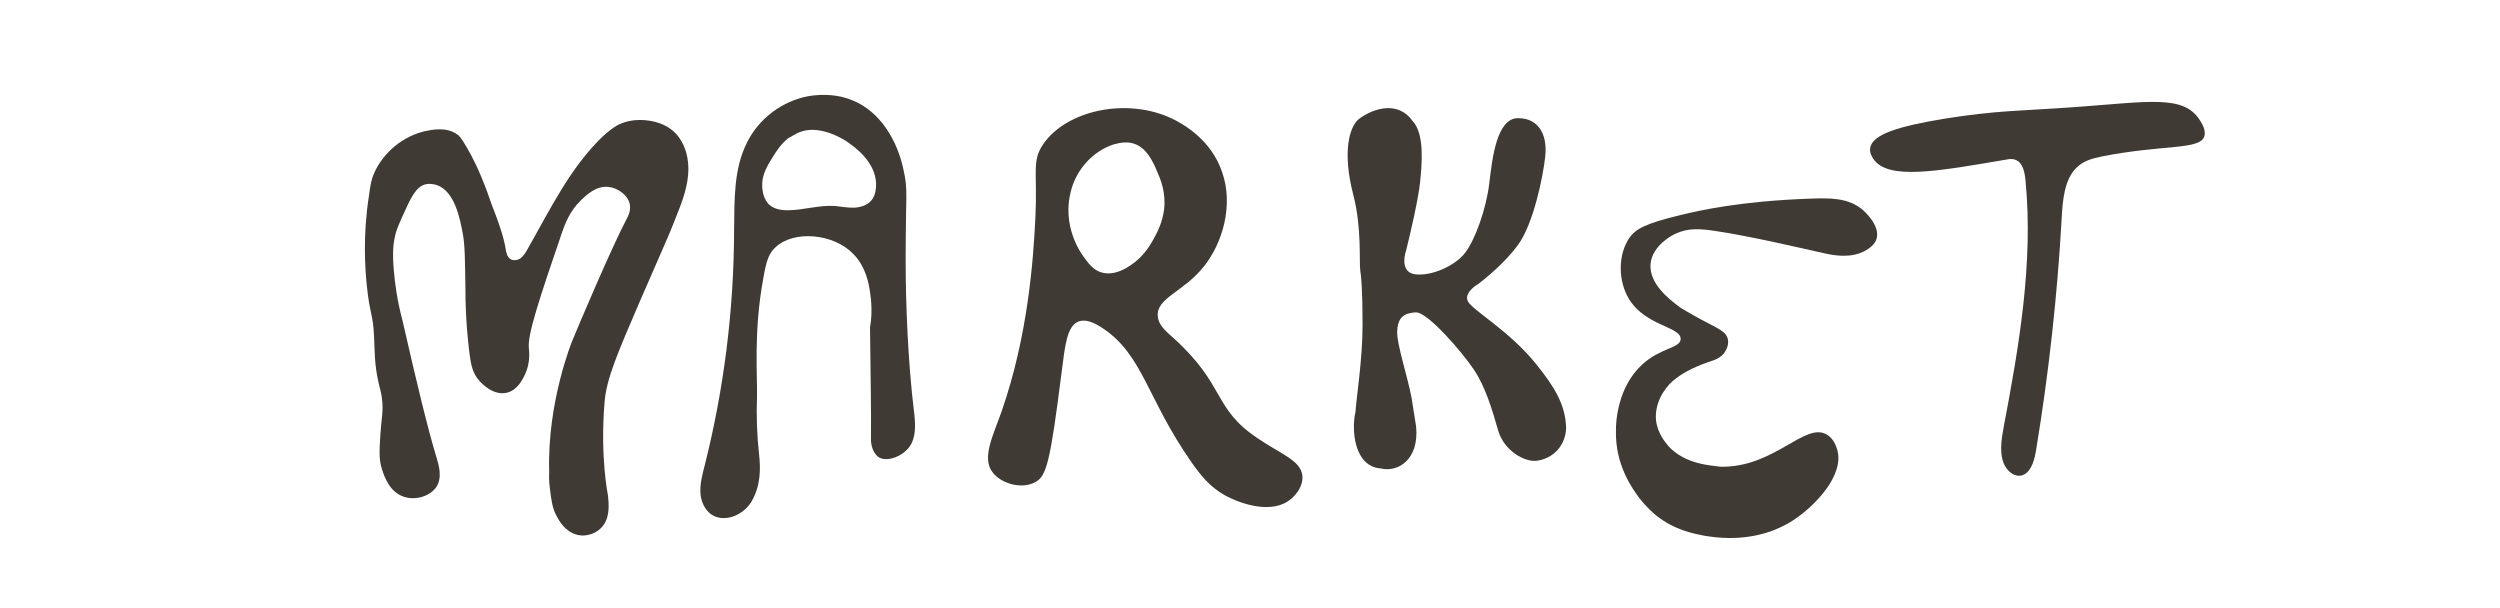 <?xml version="1.0" encoding="UTF-8"?> <svg xmlns="http://www.w3.org/2000/svg" width="522" height="127" viewBox="0 0 522 127" fill="none"><path d="M460.273 28.47C459.304 31.357 451.815 30.111 438.796 32.68C436.434 33.182 434.864 33.679 433.422 35.158C431.073 37.597 430.669 41.806 430.487 45.46C429.583 61.605 427.807 77.746 425.166 93.788C424.86 95.784 424.27 98.134 422.736 99.022C420.944 100.074 418.755 98.372 418.146 96.077C417.524 93.878 417.976 91.319 418.408 88.951C421.618 72.103 424.569 54.743 422.938 37.824C422.809 36.165 422.401 34.184 421.202 33.563C420.459 33.091 419.652 33.192 419.329 33.251C404.404 35.795 394.086 37.706 391.117 33.109C390.914 32.796 390.306 31.856 390.495 30.91C390.913 27.96 396.827 26.318 405.748 24.826C416.927 23.014 421.836 23.19 433.705 22.327C448.699 21.243 455.945 19.753 459.312 25.072C459.716 25.698 460.661 27.161 460.273 28.47Z" fill="#3F3A34"></path><path d="M348.386 93.169C347.828 92.471 346.061 90.538 345.77 87.662C345.499 84.366 347.238 81.33 349.345 79.489C351.712 77.491 354.634 76.277 357.544 75.314C358.228 75.092 359.773 74.489 360.431 73.003C360.523 72.839 360.985 71.934 360.783 70.83C360.362 68.959 358.194 68.44 353.673 65.877C351.948 64.873 351.042 64.411 350.392 63.876C348.763 62.624 344.276 59.305 344.635 55.112C344.979 51.254 349.209 49.089 349.725 48.859C352.398 47.549 355.002 47.752 358.184 48.233C365.554 49.324 375.646 51.718 380.905 52.882C382.824 53.306 386.499 54.062 389.616 52.267C390.224 51.873 391.436 51.17 391.834 49.841C392.637 47.015 389.149 43.994 388.824 43.727C385.898 41.321 382.272 41.325 378.051 41.471C363.358 41.984 354.838 43.955 351.002 44.876C343.331 46.717 341.595 47.818 340.249 49.609C337.813 53.119 337.813 58.676 340.17 62.487C343.623 68.116 351.038 68.199 350.92 70.804C350.832 72.737 346.794 72.554 342.924 76.083C337.647 80.895 337.391 88.377 337.414 89.725C337.163 97.123 340.98 102.179 342.169 103.833C343.841 106.014 345.466 107.35 345.791 107.617C349.696 110.741 353.711 111.428 355.884 111.863C358.144 112.218 366.676 113.699 374.496 108.581C378.928 105.667 385.206 99.216 383.596 93.838C383.374 93.155 382.934 91.704 381.542 90.799C376.953 87.897 370.609 97.628 359.32 97.453C357.477 97.202 351.92 97.034 348.386 93.169Z" fill="#3F3A34"></path><path d="M284.042 56.652C283.733 54.713 284.401 47.729 282.556 40.629C280.25 31.754 281.709 26.328 283.872 24.743C286.794 22.601 291.939 20.976 294.966 25.282C297.536 28.018 296.871 34.586 296.502 38.136C296.133 41.685 294.4 49.102 293.579 52.367C293.066 53.846 292.718 56.896 295.425 57.263C298.809 57.723 303.732 55.58 305.885 52.826C308.039 50.072 310.346 43.491 310.961 38.289C311.577 33.086 312.5 24.67 316.961 24.67C321.422 24.67 323.114 28.342 322.652 32.627C322.191 36.911 320.191 46.705 316.961 51.142C314.376 54.693 310.244 58.131 308.5 59.406C307.526 59.967 305.762 61.456 306.5 62.925C307.423 64.762 315.1 69.038 320.652 75.905C324.599 80.787 326.902 84.539 327.006 89.426C326.858 92.958 324.439 95.689 320.941 96.196C318.389 96.565 314.038 94.142 312.807 89.857C311.577 85.573 310.192 80.829 307.731 77.156C305.27 73.484 298.04 65.068 295.579 65.221C293.118 65.374 291.733 66.292 291.733 69.505C291.733 72.076 293.923 78.753 294.735 83.062L295.682 89.054C296.359 96.056 291.795 98.671 288.349 97.815C282.688 97.447 282.153 89.646 283.025 86.025C283.23 82.811 284.504 75.045 284.504 67.822C284.504 60.599 284.196 57.366 284.042 56.652Z" fill="#3F3A34"></path><path d="M217.789 30.153C222.648 23.006 235.281 20.271 244.735 24.771C246.943 25.829 252.863 29.094 255.16 35.888C257.633 42.858 255.248 50.798 251.361 55.651C247.12 60.945 241.554 62.181 241.731 65.886C241.819 67.827 243.321 69.062 245 70.562C256.043 80.532 253.127 85.209 262.669 91.561C267.44 94.826 271.681 96.149 271.946 99.414C272.123 101.972 269.914 103.914 269.561 104.178C265.762 107.443 259.224 105.325 255.69 103.384C252.597 101.619 250.742 99.325 248.71 96.414C239.522 83.267 238.639 74.091 230.245 68.533C228.39 67.298 226.711 66.592 225.21 67.121C222.736 68.092 222.382 72.239 221.676 77.621C219.29 96.59 218.495 99.414 216.198 100.649C213.371 102.237 208.954 101.002 207.187 98.531C204.978 95.531 207.363 90.943 209.13 85.915C214.608 70.209 215.756 54.505 216.198 45.24C216.64 35.888 215.403 33.682 217.789 30.153ZM241.201 49.299C241.819 48.152 242.702 46.299 243.056 43.828C243.498 40.123 242.261 37.299 241.642 35.888C240.671 33.505 239.345 30.947 236.96 30.064C235.546 29.535 234.044 29.712 232.543 30.153C228.125 31.564 224.591 35.535 223.531 40.211C222.382 44.799 223.531 49.828 226.27 53.622C227.241 54.946 228.214 56.357 229.98 56.886C233.603 57.945 237.313 54.505 238.109 53.71C239.699 52.122 240.582 50.446 241.201 49.299Z" fill="#3F3A34"></path><path d="M190.812 85.655C189.63 75.925 189.082 63.721 189.099 53.906C189.115 40.139 189.624 39.82 188.638 35.39C187.367 29.337 183.789 23.268 178 20.955C175.147 19.738 171.937 19.588 168.898 20.057C163.337 21.072 158.432 24.753 155.963 29.787C153.149 35.363 153.365 41.852 153.278 48.164C153.235 64.76 151.162 81.251 147.109 97.314C146.645 99.09 146.172 100.93 146.244 102.653C146.241 104.432 147.068 106.4 148.501 107.405C151.257 109.266 155.273 107.559 156.962 104.649C158.838 101.371 158.833 97.879 158.493 94.863C158.039 90.842 157.918 86.805 158.064 82.742C158.172 78.937 157.322 69.191 159.349 58.294C160.031 54.179 160.63 52.819 161.929 51.629C165.699 48.041 174.046 48.695 178.207 53.071C180.783 55.696 181.442 59.22 181.715 61.369C182.139 64.265 181.956 66.808 181.66 68.344C181.778 78.574 181.921 86.436 181.862 91.236C181.801 92.084 181.909 94.011 183.119 95.179C184.494 96.571 187.601 95.651 189.152 94.103C191.648 91.972 191.075 87.868 190.812 85.655ZM167.189 27.51C171.583 25.926 176.911 29.555 177.14 29.786C178.215 30.54 182.762 33.656 182.926 38.293C182.965 39.353 182.772 40.642 182.176 41.541C181.328 42.798 179.876 43.24 178.473 43.36C177.079 43.415 175.734 43.148 174.369 43.011C171.039 42.777 167.839 43.881 164.471 43.905C163.216 43.915 161.861 43.713 160.796 42.895C159.328 41.688 158.946 39.391 159.235 37.457C159.56 35.727 160.279 34.451 161.826 32.046C163.206 29.88 164.319 29.058 164.763 28.729C165.031 28.703 166.005 27.927 167.189 27.51Z" fill="#3F3A34"></path><path d="M114.792 101.816C115.13 104.601 115.34 106.123 116.192 107.685C116.791 108.847 118.024 111.009 120.489 111.662C122.731 112.231 125.281 111.119 126.352 109.095C127.245 107.407 127.146 105.396 126.952 103.5C126.952 103.5 125.277 95.478 126.233 83.995C126.627 79.007 129.004 73.603 133.652 62.806C136.065 57.239 137.104 54.899 137.104 54.899C139.481 49.495 140.21 47.772 141.348 44.835C142.58 41.783 143.697 38.637 143.737 35.387C143.777 32.138 142.567 28.643 139.82 26.796C138.785 26.05 137.571 25.642 136.368 25.339C133.973 24.839 131.373 24.945 129.14 26.024C127.975 26.622 126.949 27.525 125.97 28.37C119.077 34.926 114.82 43.821 110.124 52.068C109.767 52.743 109.304 53.429 108.715 53.914C108.067 54.353 107.176 54.498 106.548 54.083C105.803 53.573 105.695 52.52 105.604 52.157C105.384 50.53 104.682 47.835 102.884 43.284C102.529 42.416 102.29 41.642 101.765 40.153C100.072 35.591 98.737 32.96 97.445 30.751C96.212 28.59 95.747 28.211 95.409 28.033C93.222 26.448 90.197 27.076 88.789 27.379C84.309 28.369 80.019 31.733 78.083 36.24C77.521 37.521 77.324 38.712 77.023 40.977C75.734 49.196 76.234 56.168 76.591 59.643C77.216 65.751 77.863 65.312 78.101 70.236C78.261 73.358 78.156 75.976 79.035 79.877C79.339 81.282 79.546 81.74 79.722 82.945C80.13 85.883 79.638 87.317 79.434 90.53C79.215 94.117 79.082 95.94 79.778 98.05C80.245 99.492 81.328 102.787 84.41 103.748C86.78 104.517 89.726 103.631 91.076 101.737C92.464 99.68 91.54 96.902 91.211 95.765C89.447 89.986 87.062 80.227 84.053 66.968C82.931 62.773 82.459 59.203 82.236 56.513C81.896 52.663 82.102 50.514 82.693 48.485C82.97 47.552 83.317 46.772 84.01 45.212C85.788 41.253 86.838 39.017 88.809 38.497C89.9 38.226 90.892 38.55 91.278 38.67C94.93 40 96.028 45.527 96.632 48.818C97.091 51.218 97.087 54.304 97.185 60.466C97.168 62.383 97.243 67.27 97.974 73.367C98.291 75.942 98.601 77.932 100.155 79.582C100.457 79.924 102.984 82.751 105.94 81.971C108.17 81.37 109.162 79.088 109.65 78.133C110.783 75.677 110.488 73.312 110.423 72.681C110.132 69.838 112.537 62.622 117.414 48.344C117.954 46.852 118.902 44.149 121.275 41.831C122.491 40.696 124.428 38.796 126.954 39.017C128.942 39.186 131.013 40.677 131.465 42.493C131.816 43.84 131.15 45.132 130.971 45.47C127.841 51.322 120.634 68.339 119.485 71.17C119.485 71.17 114.235 83.89 114.669 98.53C114.561 100.084 114.792 101.816 114.792 101.816Z" fill="#3F3A34"></path></svg> 